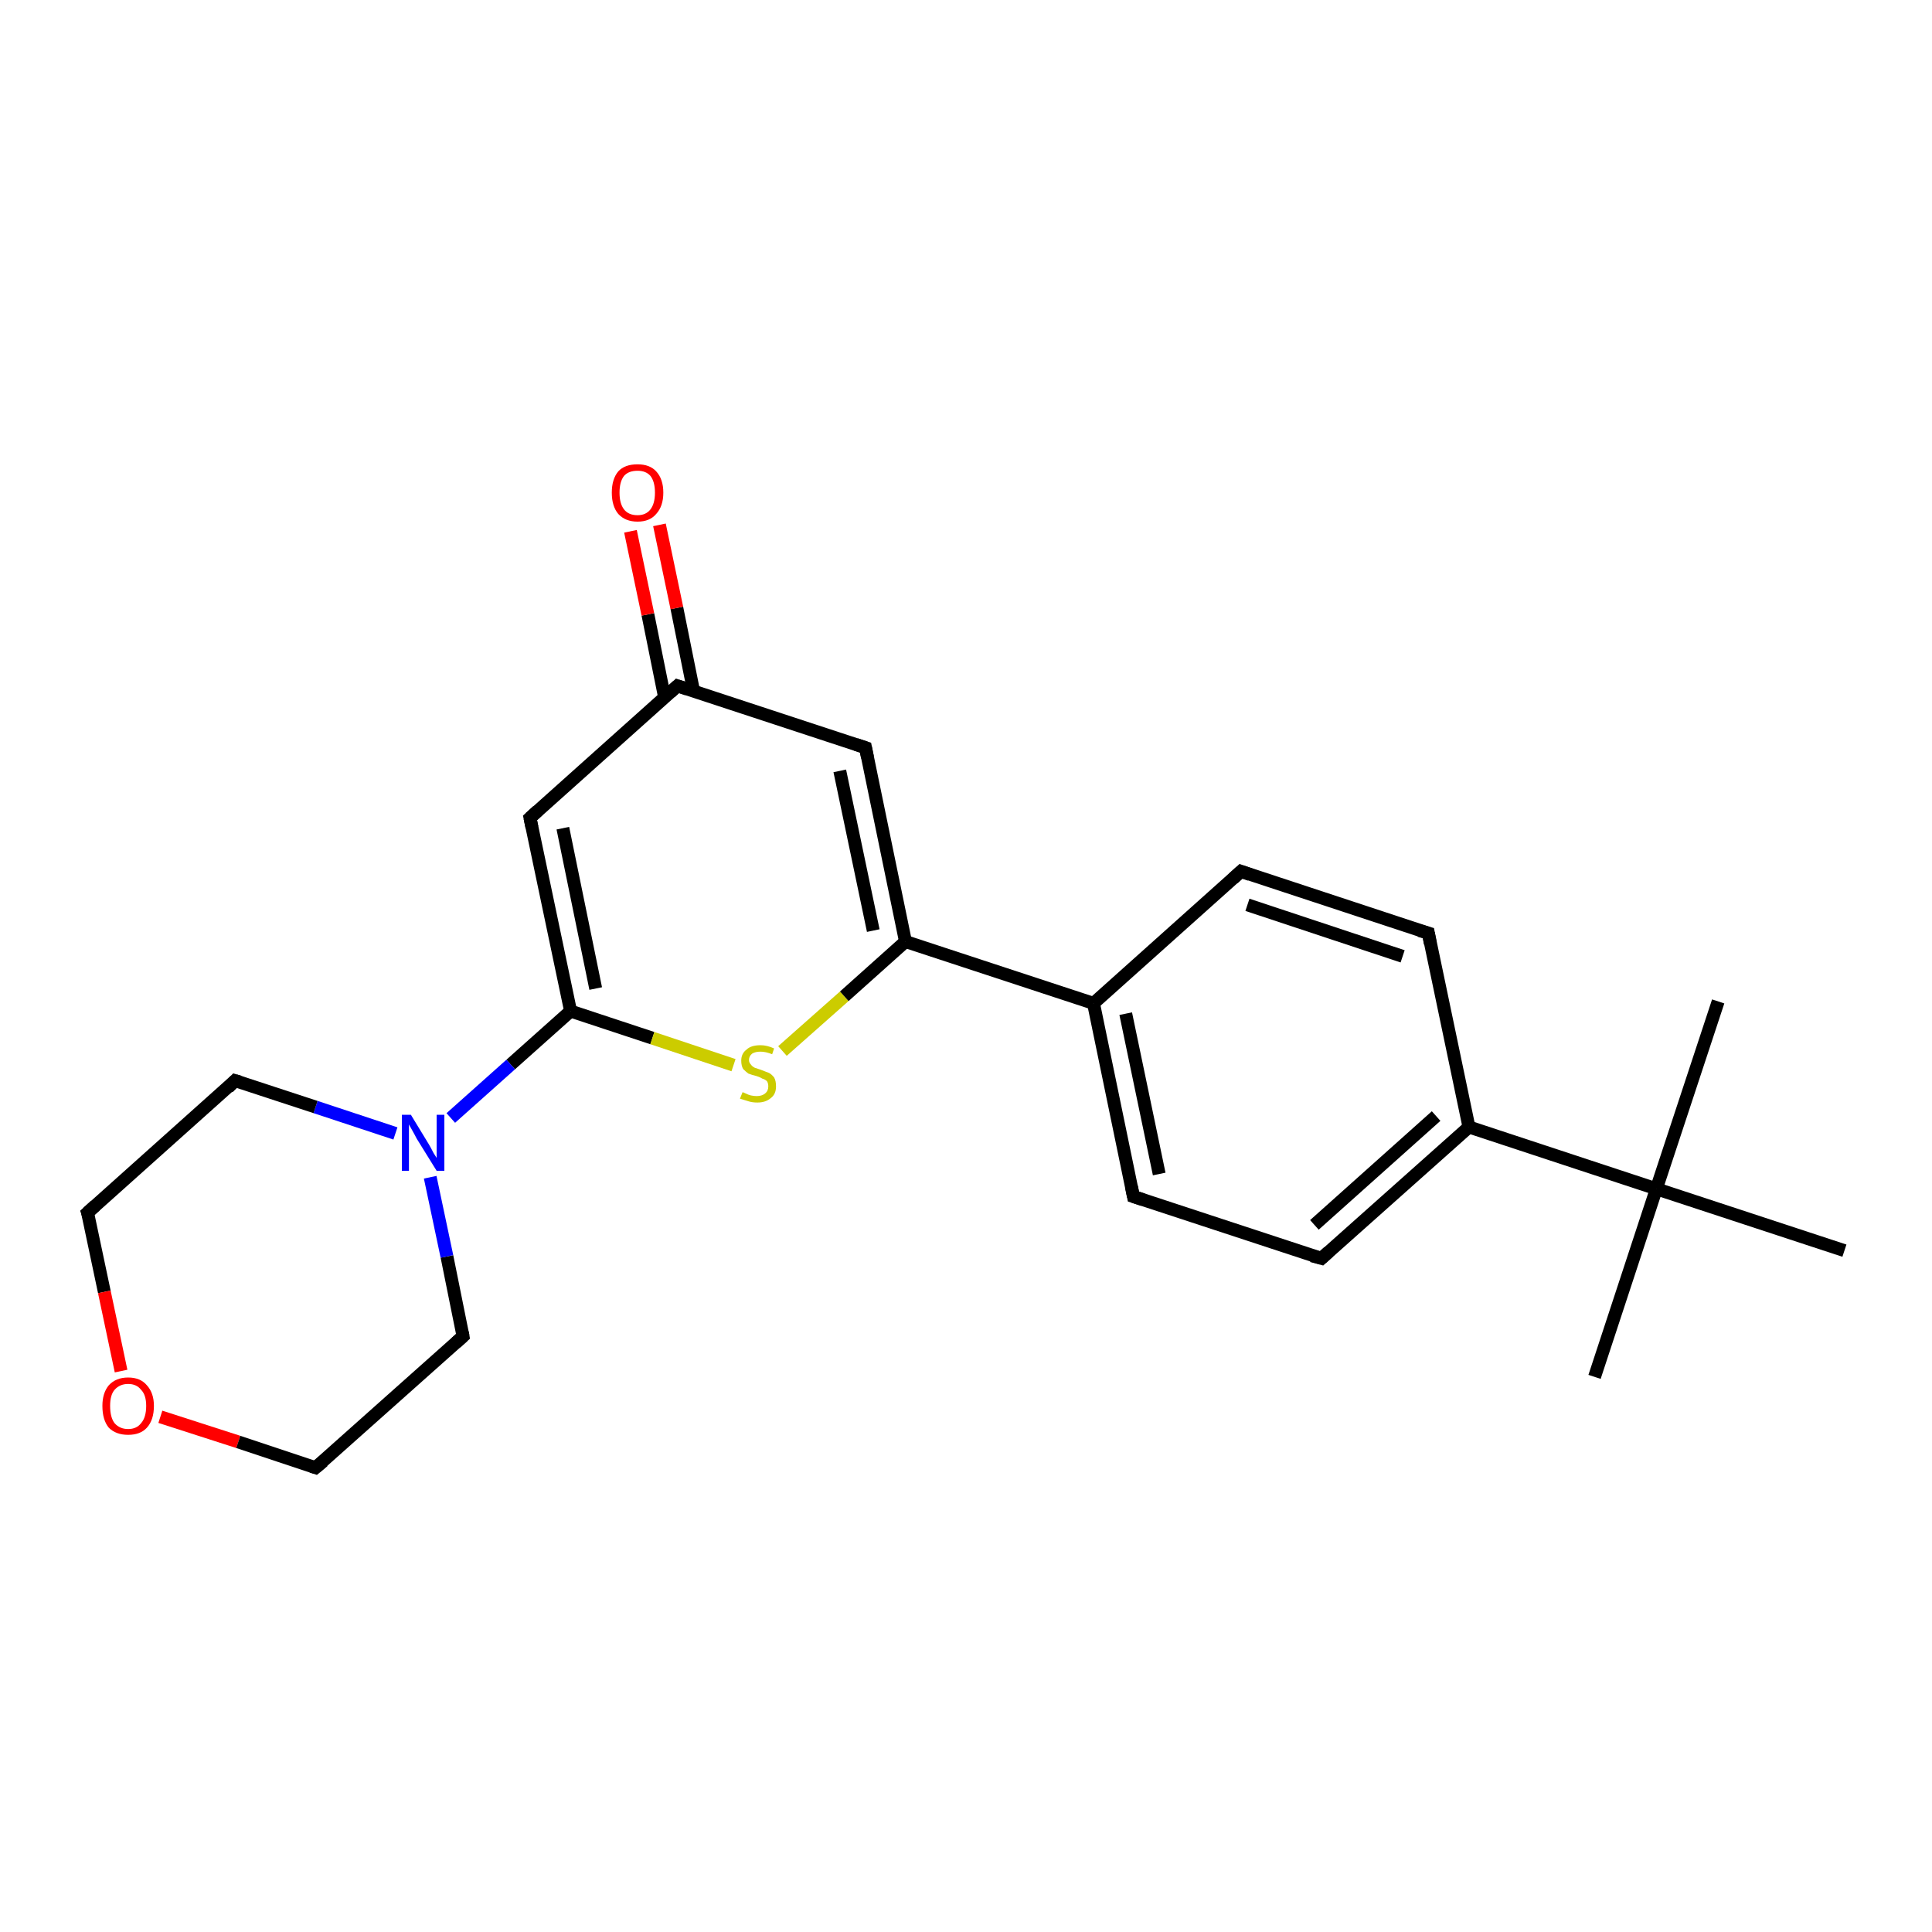 <?xml version='1.0' encoding='iso-8859-1'?>
<svg version='1.1' baseProfile='full'
              xmlns='http://www.w3.org/2000/svg'
                      xmlns:rdkit='http://www.rdkit.org/xml'
                      xmlns:xlink='http://www.w3.org/1999/xlink'
                  xml:space='preserve'
width='300px' height='300px' viewBox='0 0 300 300'>
<!-- END OF HEADER -->
<rect style='opacity:1.0;fill:#FFFFFF;stroke:none' width='300.0' height='300.0' x='0.0' y='0.0'> </rect>
<path class='bond-0 atom-0 atom-1' d='M 247.6,213.8 L 257.2,184.6' style='fill:none;fill-rule:evenodd;stroke:#000000;stroke-width:2.0px;stroke-linecap:butt;stroke-linejoin:miter;stroke-opacity:1' />
<path class='bond-1 atom-1 atom-2' d='M 257.2,184.6 L 266.8,155.5' style='fill:none;fill-rule:evenodd;stroke:#000000;stroke-width:2.0px;stroke-linecap:butt;stroke-linejoin:miter;stroke-opacity:1' />
<path class='bond-2 atom-1 atom-3' d='M 257.2,184.6 L 286.4,194.2' style='fill:none;fill-rule:evenodd;stroke:#000000;stroke-width:2.0px;stroke-linecap:butt;stroke-linejoin:miter;stroke-opacity:1' />
<path class='bond-3 atom-1 atom-4' d='M 257.2,184.6 L 228.1,175.0' style='fill:none;fill-rule:evenodd;stroke:#000000;stroke-width:2.0px;stroke-linecap:butt;stroke-linejoin:miter;stroke-opacity:1' />
<path class='bond-4 atom-4 atom-5' d='M 228.1,175.0 L 205.2,195.4' style='fill:none;fill-rule:evenodd;stroke:#000000;stroke-width:2.0px;stroke-linecap:butt;stroke-linejoin:miter;stroke-opacity:1' />
<path class='bond-4 atom-4 atom-5' d='M 223.0,173.3 L 204.1,190.2' style='fill:none;fill-rule:evenodd;stroke:#000000;stroke-width:2.0px;stroke-linecap:butt;stroke-linejoin:miter;stroke-opacity:1' />
<path class='bond-5 atom-5 atom-6' d='M 205.2,195.4 L 176.0,185.8' style='fill:none;fill-rule:evenodd;stroke:#000000;stroke-width:2.0px;stroke-linecap:butt;stroke-linejoin:miter;stroke-opacity:1' />
<path class='bond-6 atom-6 atom-7' d='M 176.0,185.8 L 169.8,155.8' style='fill:none;fill-rule:evenodd;stroke:#000000;stroke-width:2.0px;stroke-linecap:butt;stroke-linejoin:miter;stroke-opacity:1' />
<path class='bond-6 atom-6 atom-7' d='M 180.0,182.3 L 174.8,157.4' style='fill:none;fill-rule:evenodd;stroke:#000000;stroke-width:2.0px;stroke-linecap:butt;stroke-linejoin:miter;stroke-opacity:1' />
<path class='bond-7 atom-7 atom-8' d='M 169.8,155.8 L 192.7,135.3' style='fill:none;fill-rule:evenodd;stroke:#000000;stroke-width:2.0px;stroke-linecap:butt;stroke-linejoin:miter;stroke-opacity:1' />
<path class='bond-8 atom-8 atom-9' d='M 192.7,135.3 L 221.8,144.9' style='fill:none;fill-rule:evenodd;stroke:#000000;stroke-width:2.0px;stroke-linecap:butt;stroke-linejoin:miter;stroke-opacity:1' />
<path class='bond-8 atom-8 atom-9' d='M 193.7,140.5 L 217.8,148.5' style='fill:none;fill-rule:evenodd;stroke:#000000;stroke-width:2.0px;stroke-linecap:butt;stroke-linejoin:miter;stroke-opacity:1' />
<path class='bond-9 atom-7 atom-10' d='M 169.8,155.8 L 140.6,146.2' style='fill:none;fill-rule:evenodd;stroke:#000000;stroke-width:2.0px;stroke-linecap:butt;stroke-linejoin:miter;stroke-opacity:1' />
<path class='bond-10 atom-10 atom-11' d='M 140.6,146.2 L 134.4,116.1' style='fill:none;fill-rule:evenodd;stroke:#000000;stroke-width:2.0px;stroke-linecap:butt;stroke-linejoin:miter;stroke-opacity:1' />
<path class='bond-10 atom-10 atom-11' d='M 135.6,144.5 L 130.4,119.7' style='fill:none;fill-rule:evenodd;stroke:#000000;stroke-width:2.0px;stroke-linecap:butt;stroke-linejoin:miter;stroke-opacity:1' />
<path class='bond-11 atom-11 atom-12' d='M 134.4,116.1 L 105.2,106.5' style='fill:none;fill-rule:evenodd;stroke:#000000;stroke-width:2.0px;stroke-linecap:butt;stroke-linejoin:miter;stroke-opacity:1' />
<path class='bond-12 atom-12 atom-13' d='M 107.7,107.3 L 105.1,94.4' style='fill:none;fill-rule:evenodd;stroke:#000000;stroke-width:2.0px;stroke-linecap:butt;stroke-linejoin:miter;stroke-opacity:1' />
<path class='bond-12 atom-12 atom-13' d='M 105.1,94.4 L 102.4,81.5' style='fill:none;fill-rule:evenodd;stroke:#FF0000;stroke-width:2.0px;stroke-linecap:butt;stroke-linejoin:miter;stroke-opacity:1' />
<path class='bond-12 atom-12 atom-13' d='M 103.2,108.3 L 100.6,95.4' style='fill:none;fill-rule:evenodd;stroke:#000000;stroke-width:2.0px;stroke-linecap:butt;stroke-linejoin:miter;stroke-opacity:1' />
<path class='bond-12 atom-12 atom-13' d='M 100.6,95.4 L 97.9,82.5' style='fill:none;fill-rule:evenodd;stroke:#FF0000;stroke-width:2.0px;stroke-linecap:butt;stroke-linejoin:miter;stroke-opacity:1' />
<path class='bond-13 atom-12 atom-14' d='M 105.2,106.5 L 82.3,127.0' style='fill:none;fill-rule:evenodd;stroke:#000000;stroke-width:2.0px;stroke-linecap:butt;stroke-linejoin:miter;stroke-opacity:1' />
<path class='bond-14 atom-14 atom-15' d='M 82.3,127.0 L 88.6,157.0' style='fill:none;fill-rule:evenodd;stroke:#000000;stroke-width:2.0px;stroke-linecap:butt;stroke-linejoin:miter;stroke-opacity:1' />
<path class='bond-14 atom-14 atom-15' d='M 87.4,128.6 L 92.5,153.5' style='fill:none;fill-rule:evenodd;stroke:#000000;stroke-width:2.0px;stroke-linecap:butt;stroke-linejoin:miter;stroke-opacity:1' />
<path class='bond-15 atom-15 atom-16' d='M 88.6,157.0 L 101.3,161.2' style='fill:none;fill-rule:evenodd;stroke:#000000;stroke-width:2.0px;stroke-linecap:butt;stroke-linejoin:miter;stroke-opacity:1' />
<path class='bond-15 atom-15 atom-16' d='M 101.3,161.2 L 113.9,165.4' style='fill:none;fill-rule:evenodd;stroke:#CCCC00;stroke-width:2.0px;stroke-linecap:butt;stroke-linejoin:miter;stroke-opacity:1' />
<path class='bond-16 atom-15 atom-17' d='M 88.6,157.0 L 79.3,165.3' style='fill:none;fill-rule:evenodd;stroke:#000000;stroke-width:2.0px;stroke-linecap:butt;stroke-linejoin:miter;stroke-opacity:1' />
<path class='bond-16 atom-15 atom-17' d='M 79.3,165.3 L 70.0,173.6' style='fill:none;fill-rule:evenodd;stroke:#0000FF;stroke-width:2.0px;stroke-linecap:butt;stroke-linejoin:miter;stroke-opacity:1' />
<path class='bond-17 atom-17 atom-18' d='M 61.4,176.0 L 49.0,171.9' style='fill:none;fill-rule:evenodd;stroke:#0000FF;stroke-width:2.0px;stroke-linecap:butt;stroke-linejoin:miter;stroke-opacity:1' />
<path class='bond-17 atom-17 atom-18' d='M 49.0,171.9 L 36.5,167.8' style='fill:none;fill-rule:evenodd;stroke:#000000;stroke-width:2.0px;stroke-linecap:butt;stroke-linejoin:miter;stroke-opacity:1' />
<path class='bond-18 atom-18 atom-19' d='M 36.5,167.8 L 13.6,188.3' style='fill:none;fill-rule:evenodd;stroke:#000000;stroke-width:2.0px;stroke-linecap:butt;stroke-linejoin:miter;stroke-opacity:1' />
<path class='bond-19 atom-19 atom-20' d='M 13.6,188.3 L 16.2,200.6' style='fill:none;fill-rule:evenodd;stroke:#000000;stroke-width:2.0px;stroke-linecap:butt;stroke-linejoin:miter;stroke-opacity:1' />
<path class='bond-19 atom-19 atom-20' d='M 16.2,200.6 L 18.8,212.9' style='fill:none;fill-rule:evenodd;stroke:#FF0000;stroke-width:2.0px;stroke-linecap:butt;stroke-linejoin:miter;stroke-opacity:1' />
<path class='bond-20 atom-20 atom-21' d='M 24.9,220.0 L 37.0,223.9' style='fill:none;fill-rule:evenodd;stroke:#FF0000;stroke-width:2.0px;stroke-linecap:butt;stroke-linejoin:miter;stroke-opacity:1' />
<path class='bond-20 atom-20 atom-21' d='M 37.0,223.9 L 49.0,227.9' style='fill:none;fill-rule:evenodd;stroke:#000000;stroke-width:2.0px;stroke-linecap:butt;stroke-linejoin:miter;stroke-opacity:1' />
<path class='bond-21 atom-21 atom-22' d='M 49.0,227.9 L 71.9,207.5' style='fill:none;fill-rule:evenodd;stroke:#000000;stroke-width:2.0px;stroke-linecap:butt;stroke-linejoin:miter;stroke-opacity:1' />
<path class='bond-22 atom-9 atom-4' d='M 221.8,144.9 L 228.1,175.0' style='fill:none;fill-rule:evenodd;stroke:#000000;stroke-width:2.0px;stroke-linecap:butt;stroke-linejoin:miter;stroke-opacity:1' />
<path class='bond-23 atom-16 atom-10' d='M 121.5,163.2 L 131.1,154.7' style='fill:none;fill-rule:evenodd;stroke:#CCCC00;stroke-width:2.0px;stroke-linecap:butt;stroke-linejoin:miter;stroke-opacity:1' />
<path class='bond-23 atom-16 atom-10' d='M 131.1,154.7 L 140.6,146.2' style='fill:none;fill-rule:evenodd;stroke:#000000;stroke-width:2.0px;stroke-linecap:butt;stroke-linejoin:miter;stroke-opacity:1' />
<path class='bond-24 atom-22 atom-17' d='M 71.9,207.5 L 69.4,195.1' style='fill:none;fill-rule:evenodd;stroke:#000000;stroke-width:2.0px;stroke-linecap:butt;stroke-linejoin:miter;stroke-opacity:1' />
<path class='bond-24 atom-22 atom-17' d='M 69.4,195.1 L 66.8,182.8' style='fill:none;fill-rule:evenodd;stroke:#0000FF;stroke-width:2.0px;stroke-linecap:butt;stroke-linejoin:miter;stroke-opacity:1' />
<path d='M 206.3,194.4 L 205.2,195.4 L 203.7,195.0' style='fill:none;stroke:#000000;stroke-width:2.0px;stroke-linecap:butt;stroke-linejoin:miter;stroke-opacity:1;' />
<path d='M 177.5,186.3 L 176.0,185.8 L 175.7,184.3' style='fill:none;stroke:#000000;stroke-width:2.0px;stroke-linecap:butt;stroke-linejoin:miter;stroke-opacity:1;' />
<path d='M 191.5,136.4 L 192.7,135.3 L 194.1,135.8' style='fill:none;stroke:#000000;stroke-width:2.0px;stroke-linecap:butt;stroke-linejoin:miter;stroke-opacity:1;' />
<path d='M 220.4,144.5 L 221.8,144.9 L 222.1,146.5' style='fill:none;stroke:#000000;stroke-width:2.0px;stroke-linecap:butt;stroke-linejoin:miter;stroke-opacity:1;' />
<path d='M 134.7,117.6 L 134.4,116.1 L 132.9,115.6' style='fill:none;stroke:#000000;stroke-width:2.0px;stroke-linecap:butt;stroke-linejoin:miter;stroke-opacity:1;' />
<path d='M 106.7,107.0 L 105.2,106.5 L 104.1,107.5' style='fill:none;stroke:#000000;stroke-width:2.0px;stroke-linecap:butt;stroke-linejoin:miter;stroke-opacity:1;' />
<path d='M 83.5,125.9 L 82.3,127.0 L 82.6,128.5' style='fill:none;stroke:#000000;stroke-width:2.0px;stroke-linecap:butt;stroke-linejoin:miter;stroke-opacity:1;' />
<path d='M 37.2,168.0 L 36.5,167.8 L 35.4,168.9' style='fill:none;stroke:#000000;stroke-width:2.0px;stroke-linecap:butt;stroke-linejoin:miter;stroke-opacity:1;' />
<path d='M 14.8,187.2 L 13.6,188.3 L 13.8,188.9' style='fill:none;stroke:#000000;stroke-width:2.0px;stroke-linecap:butt;stroke-linejoin:miter;stroke-opacity:1;' />
<path d='M 48.4,227.7 L 49.0,227.9 L 50.2,226.9' style='fill:none;stroke:#000000;stroke-width:2.0px;stroke-linecap:butt;stroke-linejoin:miter;stroke-opacity:1;' />
<path d='M 70.8,208.5 L 71.9,207.5 L 71.8,206.9' style='fill:none;stroke:#000000;stroke-width:2.0px;stroke-linecap:butt;stroke-linejoin:miter;stroke-opacity:1;' />
<path class='atom-13' d='M 95.0 76.5
Q 95.0 74.4, 96.0 73.2
Q 97.0 72.1, 99.0 72.1
Q 100.9 72.1, 101.9 73.2
Q 103.0 74.4, 103.0 76.5
Q 103.0 78.6, 101.9 79.8
Q 100.9 81.0, 99.0 81.0
Q 97.1 81.0, 96.0 79.8
Q 95.0 78.6, 95.0 76.5
M 99.0 80.0
Q 100.3 80.0, 101.0 79.1
Q 101.7 78.2, 101.7 76.5
Q 101.7 74.8, 101.0 73.9
Q 100.3 73.1, 99.0 73.1
Q 97.6 73.1, 96.9 73.9
Q 96.2 74.8, 96.2 76.5
Q 96.2 78.2, 96.9 79.1
Q 97.6 80.0, 99.0 80.0
' fill='#FF0000'/>
<path class='atom-16' d='M 115.3 169.6
Q 115.4 169.6, 115.8 169.8
Q 116.2 170.0, 116.6 170.1
Q 117.1 170.2, 117.5 170.2
Q 118.3 170.2, 118.8 169.8
Q 119.3 169.4, 119.3 168.7
Q 119.3 168.2, 119.1 167.9
Q 118.8 167.6, 118.4 167.5
Q 118.1 167.3, 117.5 167.1
Q 116.7 166.9, 116.2 166.7
Q 115.8 166.4, 115.4 166.0
Q 115.1 165.5, 115.1 164.7
Q 115.1 163.6, 115.9 163.0
Q 116.6 162.3, 118.1 162.3
Q 119.1 162.3, 120.2 162.8
L 119.9 163.7
Q 118.9 163.3, 118.1 163.3
Q 117.3 163.3, 116.8 163.6
Q 116.3 164.0, 116.3 164.6
Q 116.3 165.0, 116.6 165.3
Q 116.8 165.6, 117.2 165.8
Q 117.5 165.9, 118.1 166.1
Q 118.9 166.4, 119.4 166.6
Q 119.8 166.8, 120.2 167.3
Q 120.5 167.8, 120.5 168.7
Q 120.5 169.9, 119.7 170.5
Q 118.9 171.2, 117.6 171.2
Q 116.8 171.2, 116.2 171.0
Q 115.6 170.8, 114.9 170.6
L 115.3 169.6
' fill='#CCCC00'/>
<path class='atom-17' d='M 63.8 173.1
L 66.6 177.7
Q 66.9 178.2, 67.3 179.0
Q 67.8 179.8, 67.8 179.8
L 67.8 173.1
L 69.0 173.1
L 69.0 181.8
L 67.8 181.8
L 64.7 176.8
Q 64.4 176.2, 64.0 175.5
Q 63.6 174.8, 63.5 174.6
L 63.5 181.8
L 62.4 181.8
L 62.4 173.1
L 63.8 173.1
' fill='#0000FF'/>
<path class='atom-20' d='M 15.9 218.3
Q 15.9 216.3, 16.9 215.1
Q 18.0 213.9, 19.9 213.9
Q 21.8 213.9, 22.8 215.1
Q 23.9 216.3, 23.9 218.3
Q 23.9 220.5, 22.8 221.7
Q 21.8 222.8, 19.9 222.8
Q 18.0 222.8, 16.9 221.7
Q 15.9 220.5, 15.9 218.3
M 19.9 221.9
Q 21.2 221.9, 21.9 221.0
Q 22.7 220.1, 22.7 218.3
Q 22.7 216.6, 21.9 215.8
Q 21.2 214.9, 19.9 214.9
Q 18.6 214.9, 17.8 215.8
Q 17.1 216.6, 17.1 218.3
Q 17.1 220.1, 17.8 221.0
Q 18.6 221.9, 19.9 221.9
' fill='#FF0000'/>
</svg>
